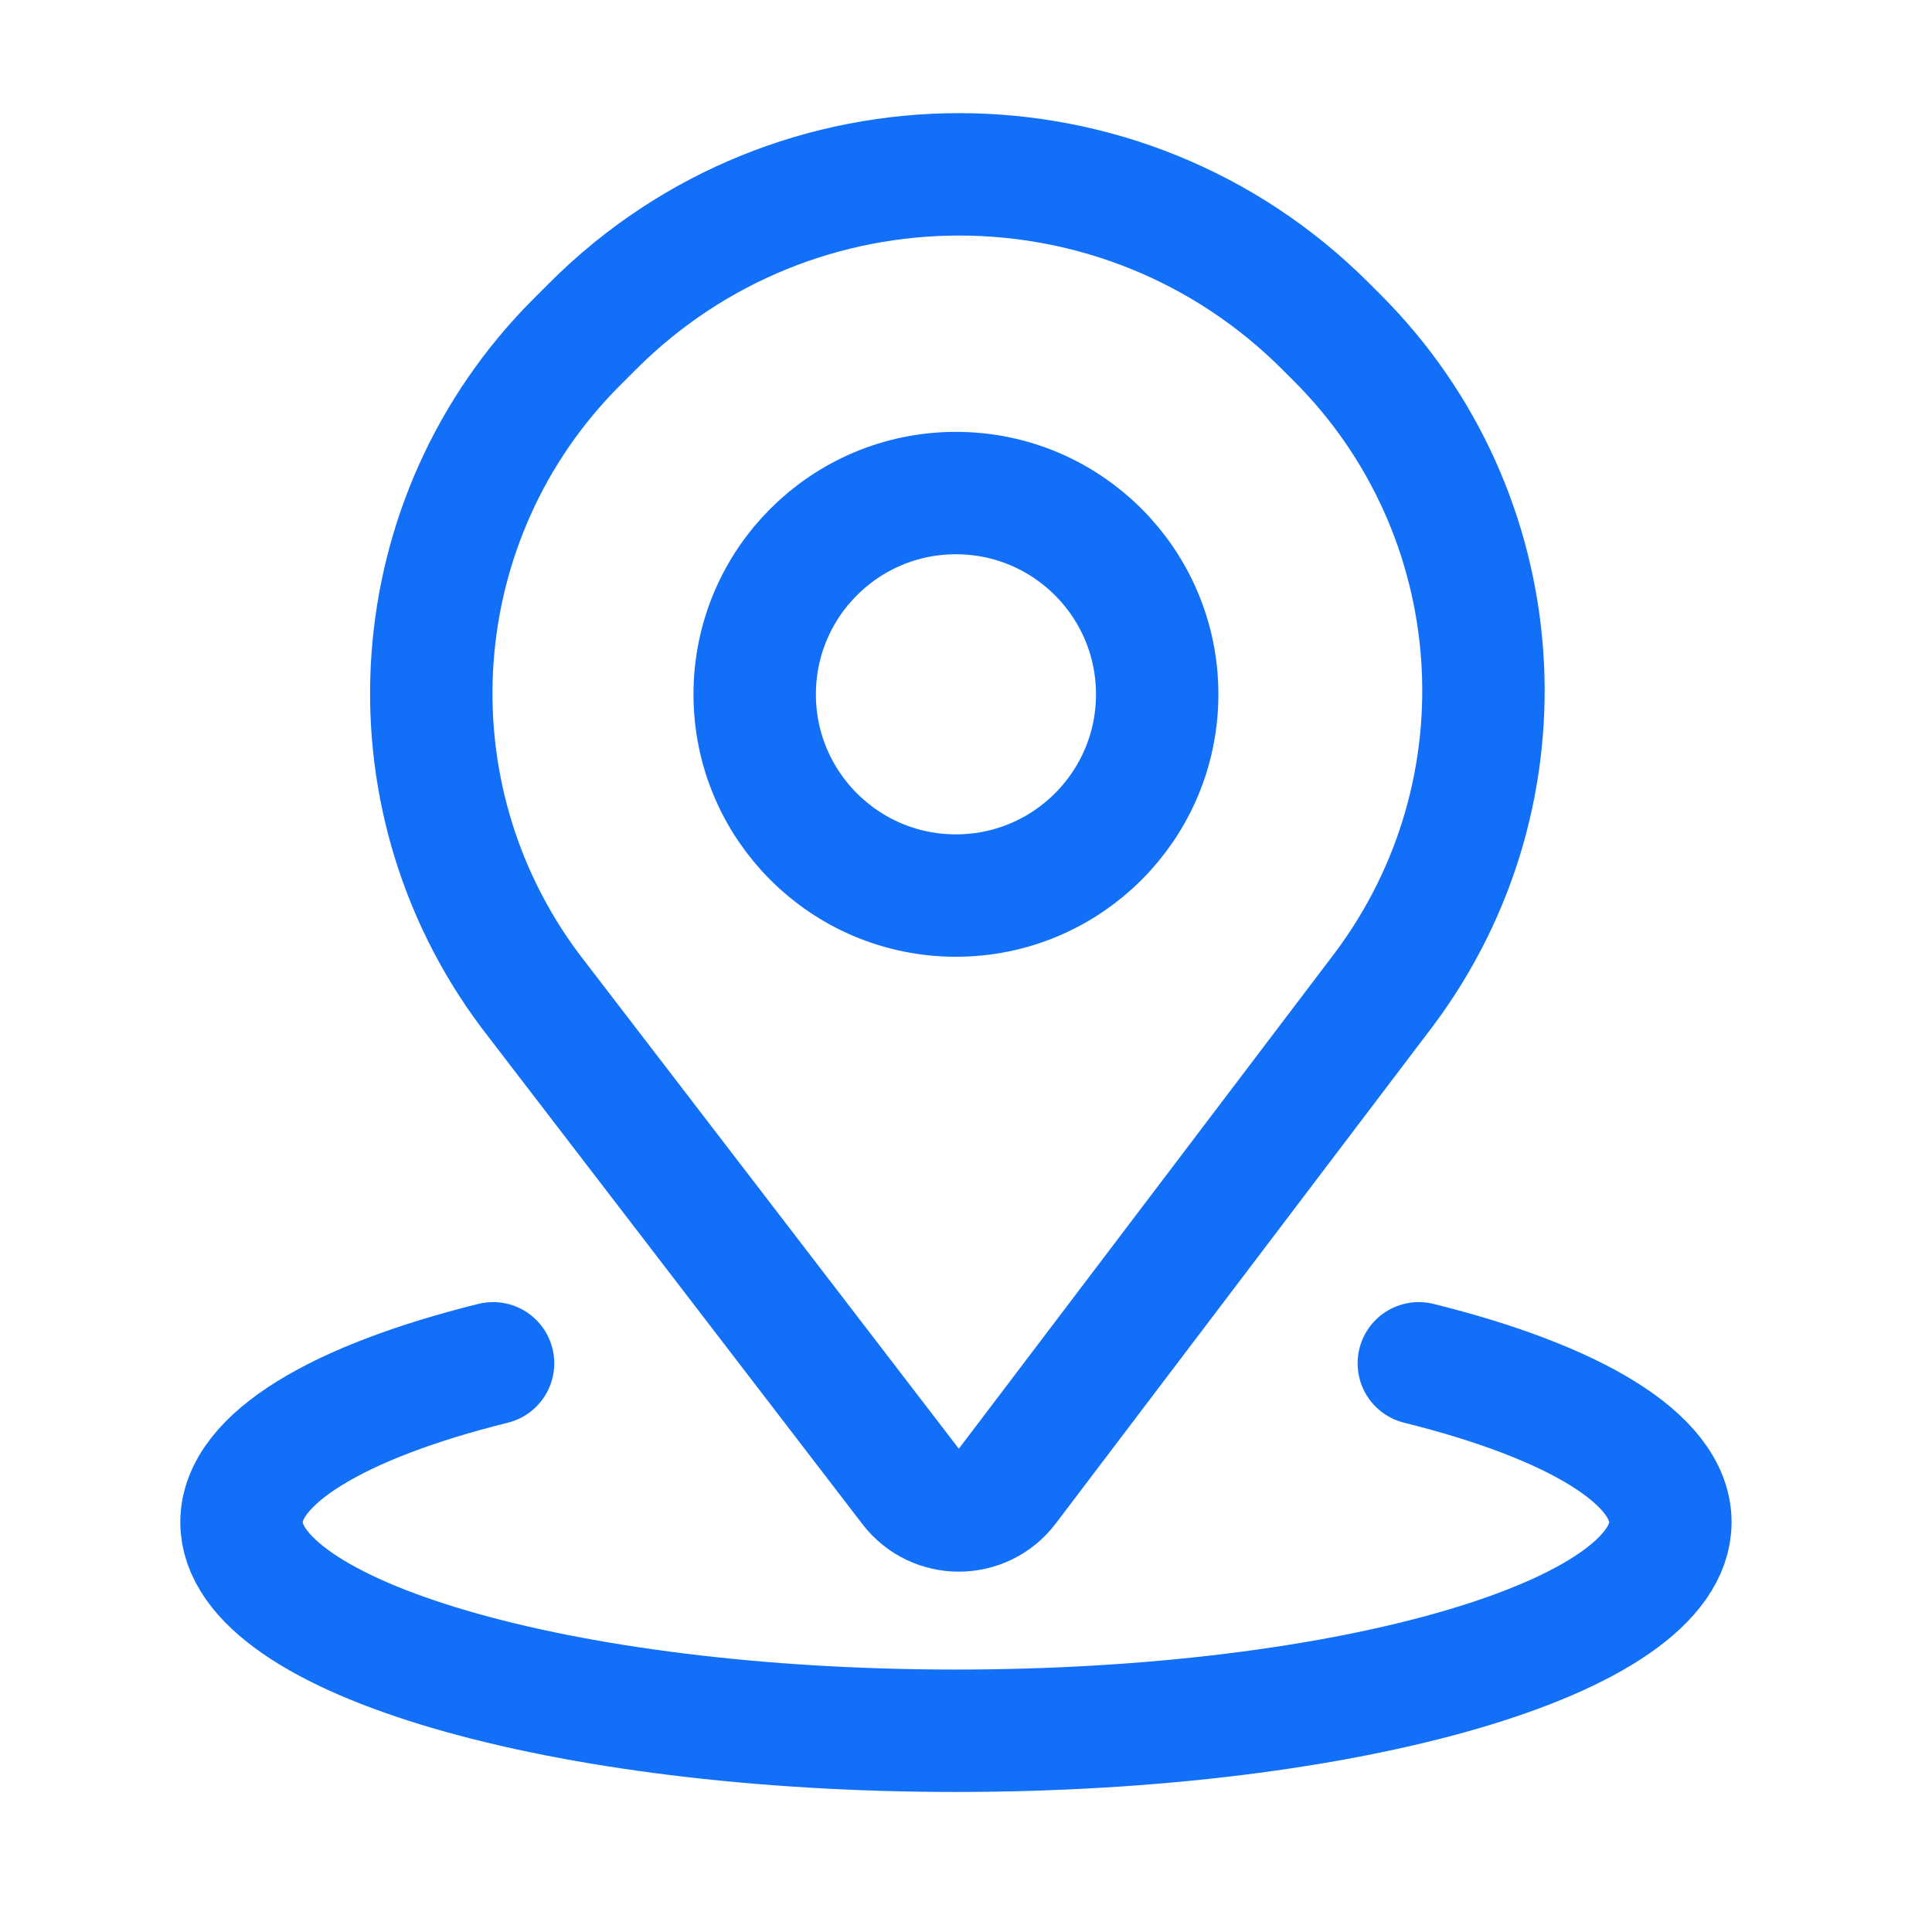 <svg width="584" height="584" viewBox="0 0 584 584" fill="none" xmlns="http://www.w3.org/2000/svg">
<mask id="mask0_6021_105" style="mask-type:luminance" maskUnits="userSpaceOnUse" x="0" y="0" width="584" height="584">
<path d="M0 0H584V584H0V0Z" fill="white"/>
</mask>
<g mask="url(#mask0_6021_105)">
<path d="M179.188 98.569L174.338 103.419C121.586 156.171 115.573 239.656 160.22 299.423L275.358 449.439C282.69 458.992 297.101 458.95 304.377 449.355L418.388 299.011C463.266 239.017 457.253 155.165 404.275 102.187L400.658 98.569C339.5 37.412 240.345 37.412 179.188 98.569Z" stroke="#1170F7" stroke-width="37"/>
<path d="M288.958 270.708C322.556 270.708 349.792 243.472 349.792 209.875C349.792 176.278 322.556 149.042 288.958 149.042C255.361 149.042 228.125 176.278 228.125 209.875C228.125 243.472 255.361 270.708 288.958 270.708Z" stroke="#1170F7" stroke-width="37"/>
<path d="M149.042 412.095C102.513 423.659 73 440.884 73 460.121C73 494.94 169.688 523.167 288.958 523.167C408.229 523.167 504.917 494.94 504.917 460.121C504.917 440.884 475.404 423.659 428.875 412.095" stroke="#1170F7" stroke-width="37" stroke-linecap="round"/>
</g>
</svg>
